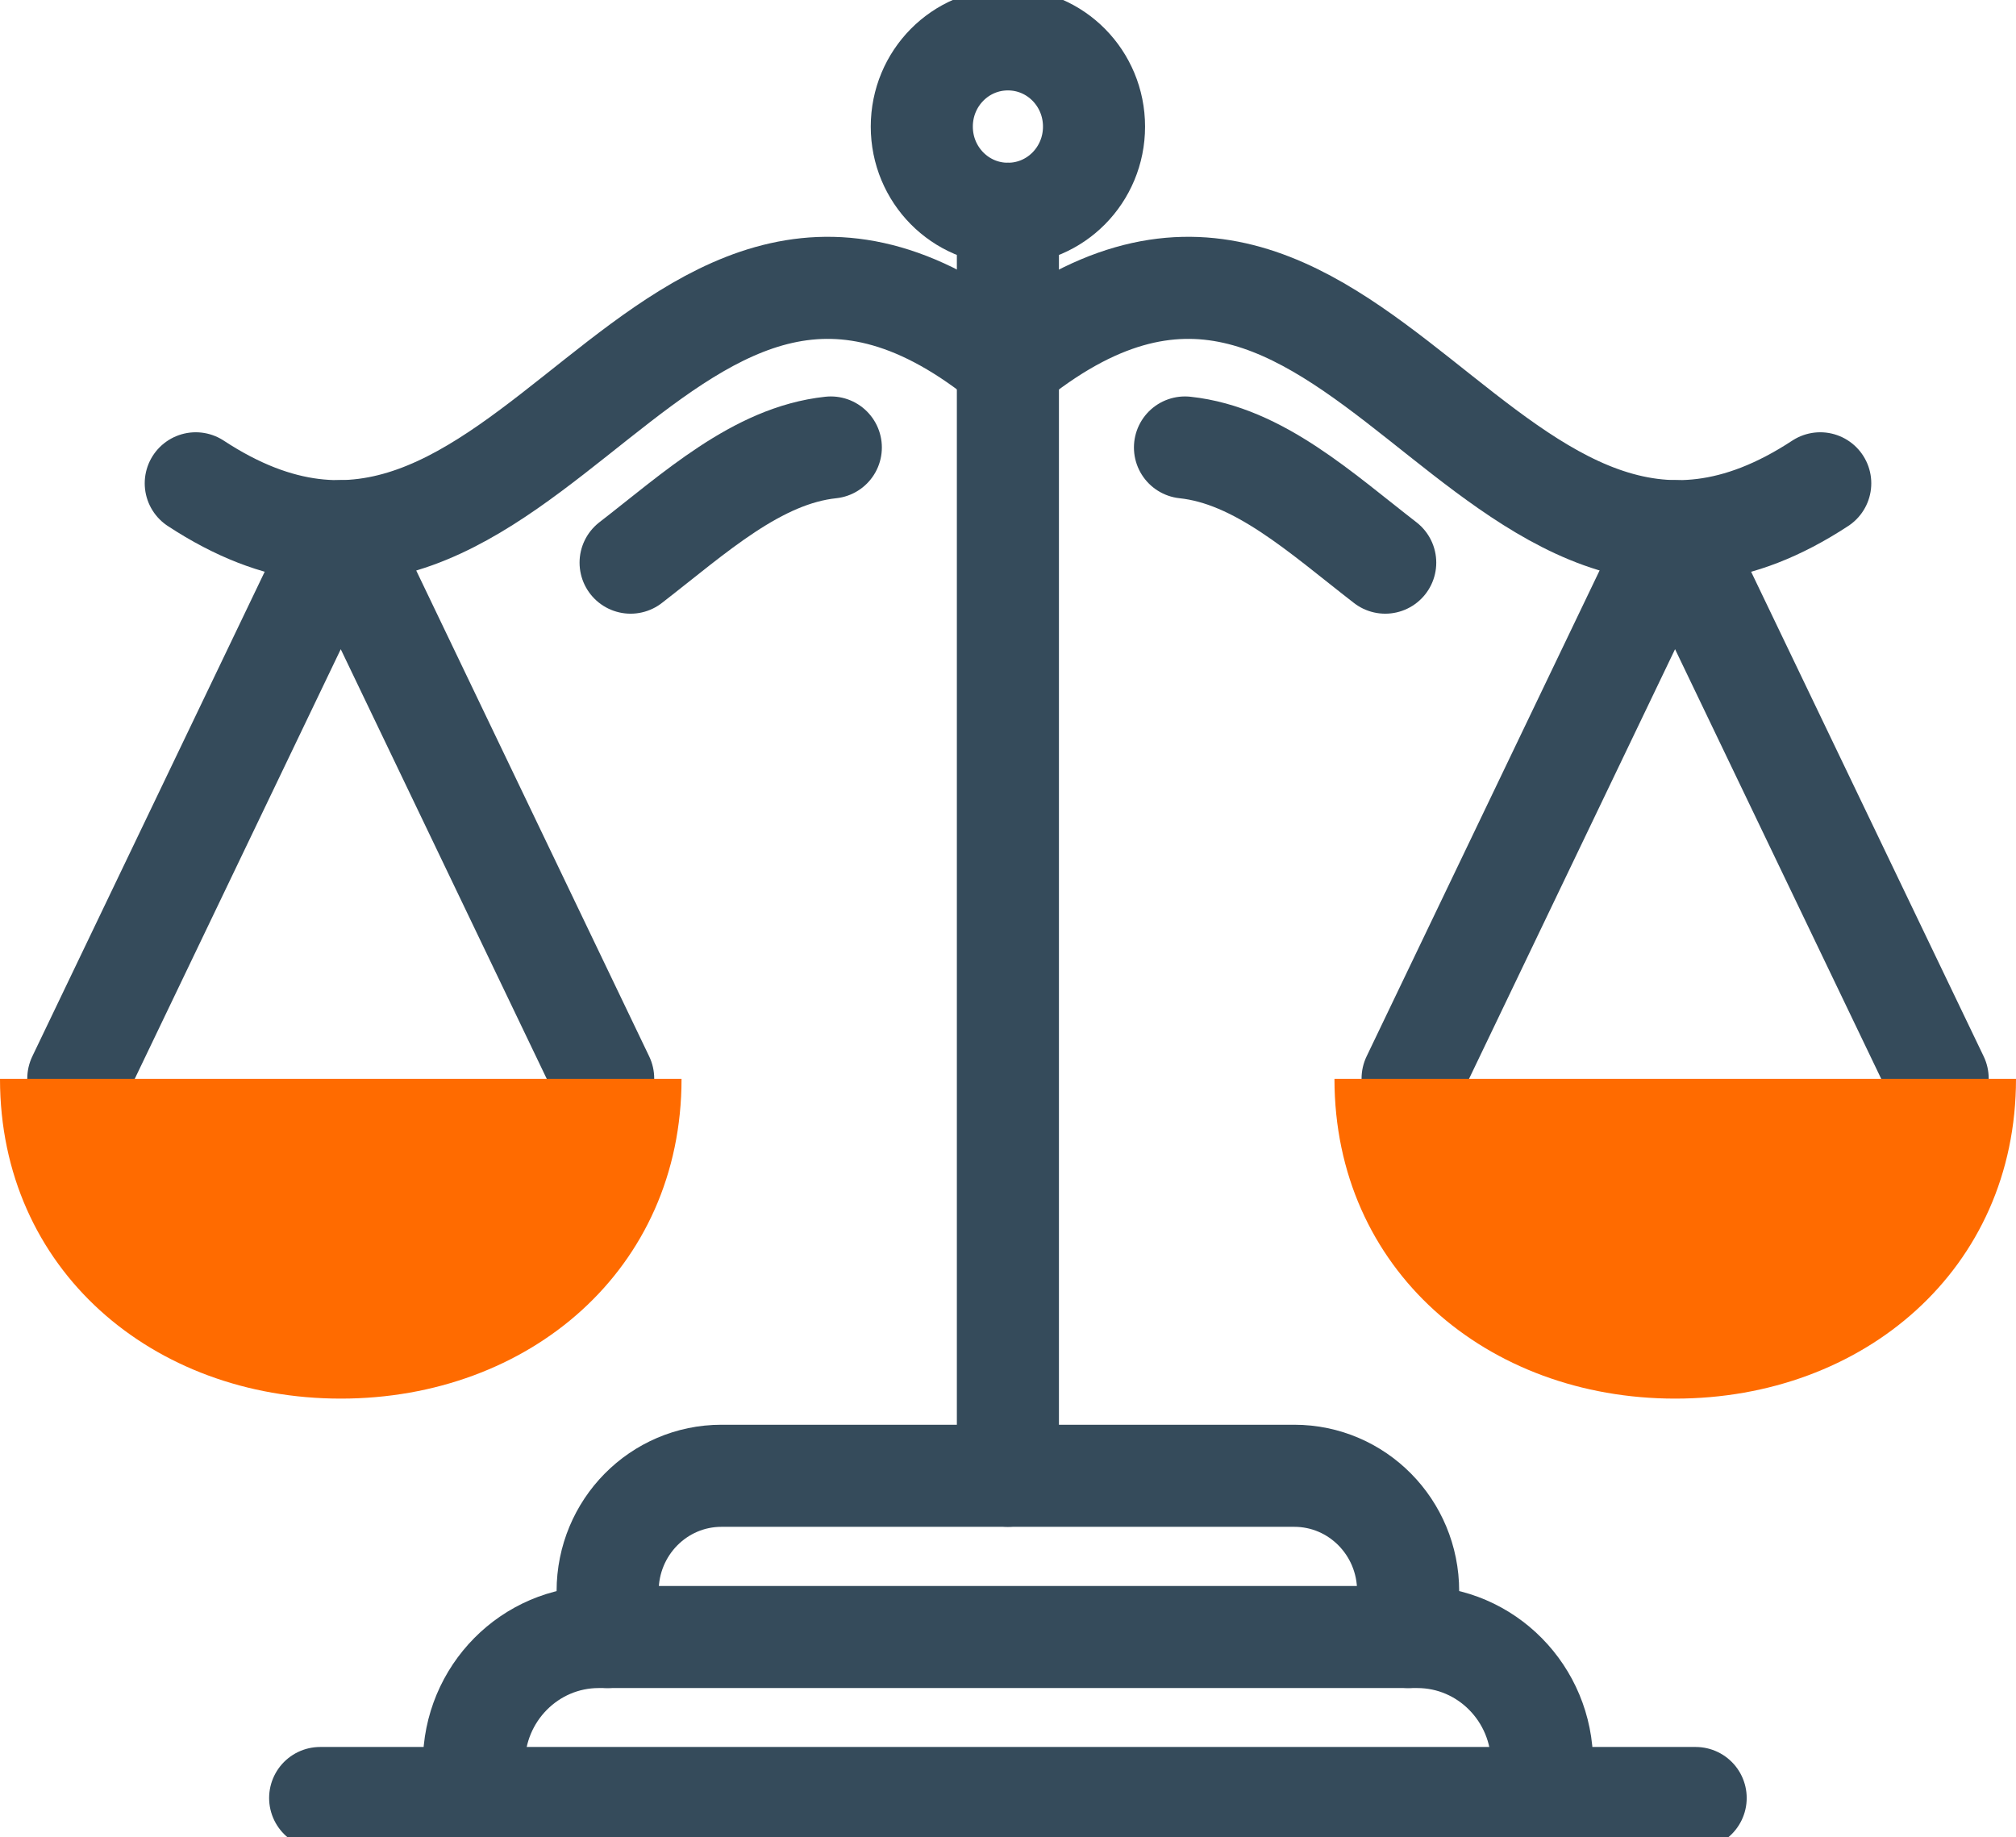 <svg width="79" height="72" viewBox="0 0 79 72" fill="none" xmlns="http://www.w3.org/2000/svg">
<g clip-path="url(#clip0_654_21175)">
<path d="M42.871 4.961C42.871 3.07 41.363 1.543 39.497 1.543C37.63 1.543 36.122 3.07 36.122 4.961C36.122 6.851 37.63 8.378 39.497 8.378C41.363 8.378 42.871 6.851 42.871 4.961Z" stroke="#354B5B" stroke-width="4" stroke-linecap="round" stroke-linejoin="round"/>
<path d="M23.636 42.261L13.353 20.814L3.069 42.261" stroke="#354B5B" stroke-width="4" stroke-linecap="round" stroke-linejoin="round"/>
<path d="M39.496 57.829V8.379" stroke="#354B5B" stroke-width="4" stroke-linecap="round" stroke-linejoin="round"/>
<path d="M7.671 18.939C20.796 27.557 25.854 3.047 39.504 14.288" stroke="#354B5B" stroke-width="4" stroke-linecap="round" stroke-linejoin="round"/>
<path d="M55.355 42.261L65.639 20.814L75.93 42.261" stroke="#354B5B" stroke-width="4" stroke-linecap="round" stroke-linejoin="round"/>
<path d="M71.329 18.939C58.204 27.557 53.147 3.047 39.496 14.288" stroke="#354B5B" stroke-width="4" stroke-linecap="round" stroke-linejoin="round"/>
<path d="M24.711 22.048C27.225 20.104 29.662 17.844 32.557 17.535" stroke="#354B5B" stroke-width="4" stroke-linecap="round" stroke-linejoin="round"/>
<path d="M54.282 22.048C51.768 20.104 49.33 17.844 46.435 17.535" stroke="#354B5B" stroke-width="4" stroke-linecap="round" stroke-linejoin="round"/>
<path d="M0 42.277C0 49.745 5.98 54.806 13.353 54.806C20.727 54.806 26.707 49.753 26.707 42.277H0Z" fill="#FF6B00"/>
<path d="M23.811 64.148V62.351C23.811 59.851 25.807 57.83 28.275 57.83H50.716C53.184 57.83 55.18 59.851 55.18 62.351V64.148" stroke="#354B5B" stroke-width="4" stroke-linecap="round" stroke-linejoin="round"/>
<path d="M18.571 70.459V69.101C18.571 66.362 20.765 64.148 23.462 64.148H55.538C58.243 64.148 60.429 66.37 60.429 69.101V70.459" stroke="#354B5B" stroke-width="4" stroke-linecap="round" stroke-linejoin="round"/>
<path d="M12.546 70.457H66.447" stroke="#354B5B" stroke-width="4" stroke-linecap="round" stroke-linejoin="round"/>
<path d="M79 42.277C79 49.745 73.02 54.806 65.646 54.806C58.273 54.806 52.293 49.753 52.293 42.277H79Z" fill="#FF6B00"/>
</g>
<defs>
<clipPath id="clip0_654_21175">
<rect width="79" height="72" fill="white"/>
</clipPath>
</defs>
</svg>

